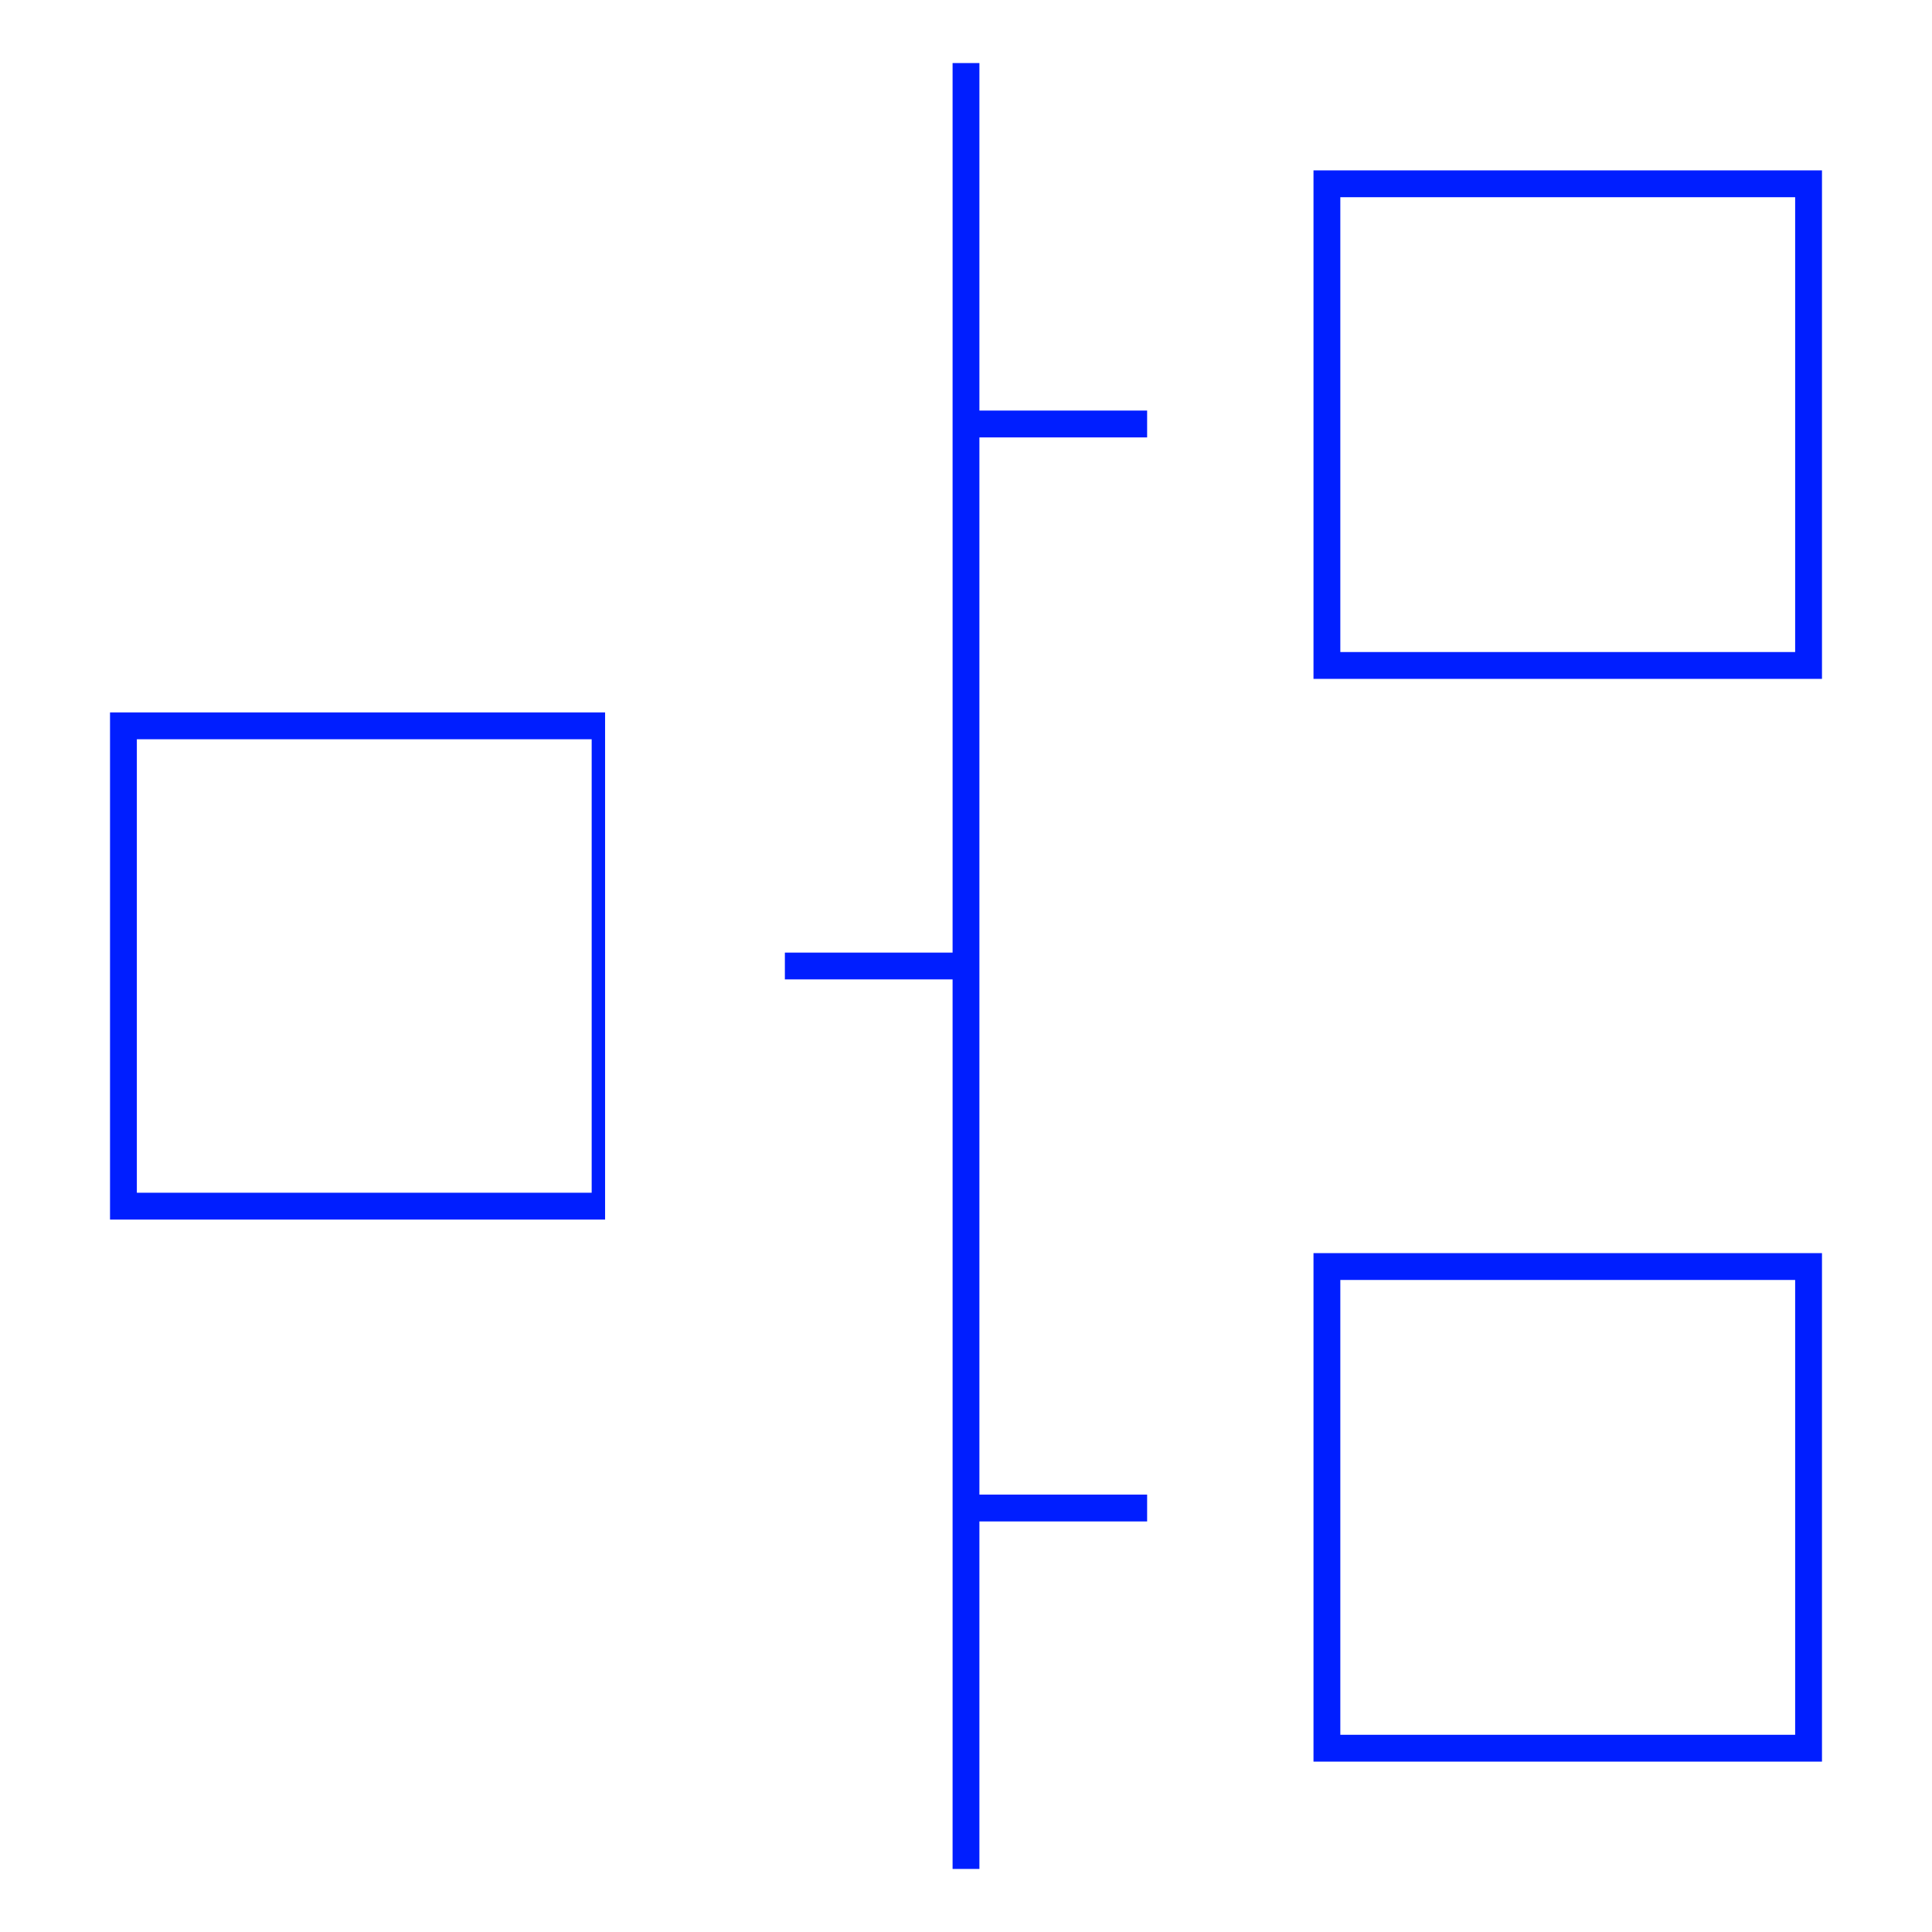 <?xml version="1.0" encoding="utf-8"?>
<!-- Generator: Adobe Illustrator 27.3.1, SVG Export Plug-In . SVG Version: 6.00 Build 0)  -->
<svg version="1.1" id="Layer_1" xmlns="http://www.w3.org/2000/svg" xmlns:xlink="http://www.w3.org/1999/xlink" x="0px" y="0px"
	 viewBox="0 0 144 144" style="enable-background:new 0 0 144 144;" xml:space="preserve">
<style type="text/css">
	.st0{fill:none;stroke:#001EFF;stroke-width:2;stroke-miterlimit:10;}
</style>
<path class="st0" d="M72,4.7v134.6 M98.9,13.7h35.9v35.9H98.9V13.7z M85.5,31.6H72 M98.9,94.4h35.9v35.9H98.9V94.4z M85.5,112.4H72
	 M45.1,89.9H9.2V54.1h35.9C45.1,54.1,45.1,89.9,45.1,89.9z M58.5,72H72"/>
</svg>
